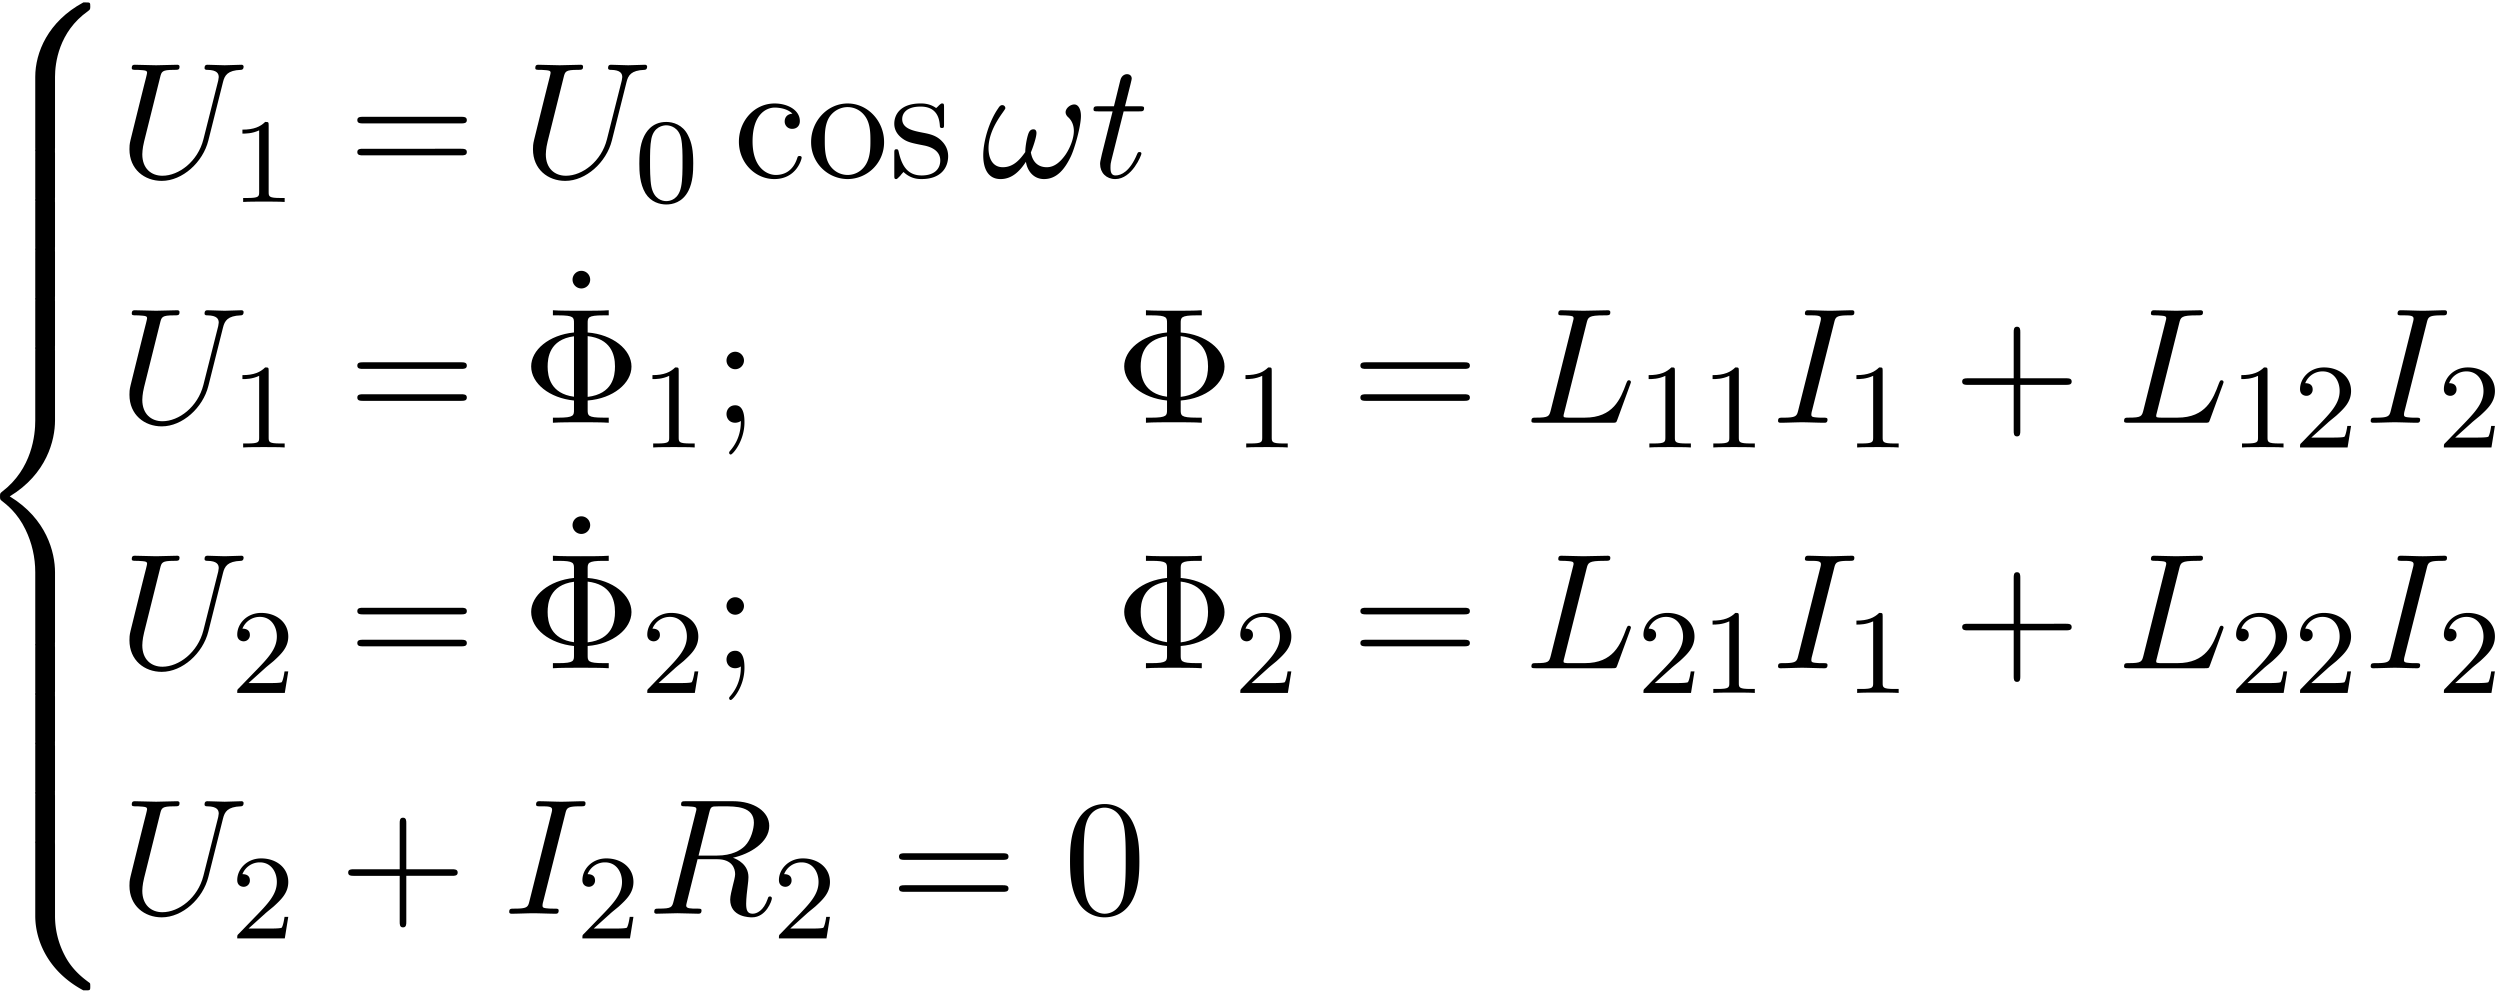 <svg xmlns="http://www.w3.org/2000/svg" xmlns:xlink="http://www.w3.org/1999/xlink" width="277" height="110" viewBox="1873.874 1483.067 165.579 65.753"><defs><path id="g3-8" d="M4.353-1.473c1.69-.13 2.902-1.145 2.902-2.247 0-1.135-1.244-2.127-2.902-2.258v-.611c0-.371 0-.524 1.036-.524h.36v-.338c-.393.033-1.396.033-1.844.033s-1.461 0-1.854-.033v.338h.36c1.036 0 1.036.142 1.036.524v.61C1.778-5.814.611-4.81.611-3.73c0 1.124 1.21 2.095 2.836 2.258v.611c0 .371 0 .524-1.036.524h-.36V0c.393-.033 1.396-.033 1.844-.033s1.461 0 1.854.033v-.338h-.36c-1.036 0-1.036-.142-1.036-.524zm-.906-.25c-1.549-.208-1.745-1.32-1.745-1.997 0-.567.109-1.79 1.745-2.007zm.906-4.015c1.505.174 1.81 1.178 1.81 2.007 0 .655-.163 1.822-1.81 2.018z"/><path id="g3-43" d="M4.462-2.51h3.043c.153 0 .36 0 .36-.217s-.207-.218-.36-.218H4.462V-6c0-.153 0-.36-.218-.36s-.219.207-.219.36v3.055H.971c-.153 0-.36 0-.36.218s.207.218.36.218h3.054V.545c0 .153 0 .36.219.36s.218-.207.218-.36z"/><path id="g3-48" d="M5.018-3.49c0-.874-.054-1.746-.436-2.554C4.08-7.09 3.185-7.265 2.727-7.265c-.654 0-1.45.283-1.898 1.298C.48-5.215.425-4.364.425-3.491c0 .818.044 1.8.491 2.63A2 2 0 0 0 2.716.24c.59 0 1.419-.23 1.899-1.265.349-.753.403-1.604.403-2.466M2.716 0c-.425 0-1.069-.273-1.265-1.32-.12-.655-.12-1.658-.12-2.302 0-.698 0-1.418.087-2.007.207-1.298 1.026-1.396 1.298-1.396.36 0 1.08.196 1.288 1.276.109.61.109 1.44.109 2.127 0 .818 0 1.56-.12 2.258C3.829-.327 3.207 0 2.716 0"/><path id="g3-59" d="M2.095-4.124c0-.316-.262-.578-.579-.578s-.578.262-.578.578.262.579.578.579.579-.262.579-.579M1.887-.12c0 .305 0 1.156-.698 1.964-.076.087-.076.109-.076.141 0 .077.054.12.109.12.12 0 .905-.872.905-2.138 0-.316-.022-1.123-.61-1.123-.382 0-.579.294-.579.578S1.124 0 1.516 0c.055 0 .077 0 .088-.01a.55.55 0 0 0 .283-.11"/><path id="g3-61" d="M7.495-3.567c.163 0 .37 0 .37-.218s-.207-.219-.36-.219H.971c-.153 0-.36 0-.36.219s.207.218.37.218zm.01 2.116c.153 0 .36 0 .36-.218s-.207-.218-.37-.218H.982c-.164 0-.371 0-.371.218s.207.218.36.218z"/><path id="g3-95" d="M2.095-6.72a.583.583 0 0 0-1.167 0 .583.583 0 0 0 1.167 0"/><path id="g3-99" d="M1.276-2.378c0-1.778.895-2.237 1.473-2.237.098 0 .786.011 1.167.404-.447.033-.512.36-.512.502a.48.48 0 0 0 .501.502c.284 0 .502-.186.502-.513 0-.742-.829-1.167-1.669-1.167-1.363 0-2.367 1.178-2.367 2.53C.37-.96 1.45.12 2.716.12c1.462 0 1.811-1.31 1.811-1.418s-.109-.11-.142-.11c-.098 0-.12.044-.141.11C3.927-.284 3.218-.153 2.814-.153c-.578 0-1.538-.469-1.538-2.225"/><path id="g3-111" d="M5.138-2.335c0-1.396-1.09-2.552-2.41-2.552-1.364 0-2.423 1.189-2.423 2.552A2.435 2.435 0 0 0 2.716.12a2.43 2.43 0 0 0 2.422-2.455M2.728-.153c-.47 0-.95-.229-1.244-.73-.273-.48-.273-1.146-.273-1.539 0-.425 0-1.014.262-1.494a1.46 1.46 0 0 1 1.243-.731c.48 0 .95.24 1.233.709s.284 1.102.284 1.516c0 .393 0 .982-.24 1.462-.24.49-.72.807-1.266.807"/><path id="g3-115" d="M2.27-2.116c.24.043 1.134.218 1.134 1.003 0 .557-.382.993-1.233.993C1.255-.12.86-.742.655-1.67.622-1.81.61-1.854.502-1.854c-.142 0-.142.077-.142.273v1.44C.36.044.36.12.48.12.535.12.545.11.753-.098.775-.12.775-.142.97-.35c.48.458.97.469 1.2.469 1.254 0 1.756-.73 1.756-1.516 0-.579-.327-.906-.458-1.037-.36-.349-.785-.436-1.244-.523-.61-.12-1.341-.262-1.341-.895 0-.382.283-.829 1.221-.829 1.2 0 1.255.982 1.277 1.32.01.098.109.098.13.098.143 0 .143-.054.143-.262v-1.101c0-.186 0-.262-.12-.262-.055 0-.077 0-.219.13a1.4 1.4 0 0 1-.185.175c-.415-.305-.862-.305-1.026-.305-1.33 0-1.745.73-1.745 1.342 0 .381.175.687.47.927.348.283.654.349 1.44.502"/><path id="g2-48" d="M3.897-2.542c0-.853-.087-1.371-.35-1.881-.351-.702-.997-.877-1.435-.877-1.004 0-1.37.75-1.482.972-.287.582-.303 1.371-.303 1.786 0 .526.024 1.33.406 1.968.367.59.957.741 1.38.741.382 0 1.067-.12 1.466-.908.294-.574.318-1.283.318-1.801M2.112-.056c-.27 0-.82-.127-.988-.964-.088-.454-.088-1.204-.088-1.618 0-.55 0-1.108.088-1.546.167-.813.789-.893.988-.893.271 0 .821.136.98.86.096.44.096 1.037.096 1.579 0 .47 0 1.187-.096 1.634-.167.837-.717.948-.98.948"/><path id="g2-49" d="M2.503-5.077c0-.215-.016-.223-.232-.223-.326.319-.749.51-1.506.51v.263c.215 0 .646 0 1.108-.215v4.088c0 .295-.024.391-.781.391H.813V0c.327-.024 1.012-.024 1.37-.024s1.053 0 1.38.024v-.263h-.28c-.756 0-.78-.096-.78-.39z"/><path id="g2-50" d="M2.248-1.626c.127-.12.462-.382.59-.494.494-.454.964-.893.964-1.618 0-.948-.797-1.562-1.794-1.562-.956 0-1.586.725-1.586 1.434 0 .391.311.447.423.447a.41.41 0 0 0 .414-.423c0-.414-.398-.414-.494-.414a1.23 1.23 0 0 1 1.156-.781c.741 0 1.124.63 1.124 1.299 0 .829-.582 1.435-1.523 2.399L.518-.303C.422-.215.422-.199.422 0h3.149l.23-1.427h-.246c-.024.16-.088.558-.184.71-.047.063-.653.063-.78.063H1.17z"/><path id="g1-33" d="M6.6-4.058c0-.491-.196-.764-.436-.764-.284 0-.579.262-.579.513 0 .109.055.229.164.327.186.164.382.458.382.917 0 .436-.207 1.058-.546 1.56-.327.469-.73.84-1.243.84-.622 0-.96-.393-1.058-.982.12-.284.37-.982.37-1.288 0-.13-.054-.24-.196-.24-.087 0-.207.022-.294.186-.12.218-.251.927-.251 1.32-.36.513-.797 1.004-1.484 1.004C.71-.665.48-1.31.48-1.92c0-1.364 1.113-2.51 1.113-2.65a.2.2 0 0 0-.208-.208c-.141 0-.218.142-.283.24C.545-3.731.13-2.433.13-1.44.13-.687.38.12 1.276.12c.775 0 1.288-.545 1.68-1.145.099.632.524 1.145 1.2 1.145.851 0 1.375-.665 1.768-1.484.261-.534.676-2.018.676-2.694"/><path id="g1-73" d="M4.08-6.61c.098-.394.13-.503.993-.503.262 0 .349 0 .349-.207 0-.13-.12-.13-.164-.13-.316 0-1.123.032-1.44.032-.327 0-1.123-.033-1.45-.033-.077 0-.219 0-.219.218 0 .12.098.12.306.12.458 0 .752 0 .752.208 0 .054 0 .076-.022.174L1.713-.85c-.098.404-.131.513-.993.513-.25 0-.35 0-.35.218 0 .12.132.12.165.12.316 0 1.112-.033 1.429-.033.327 0 1.134.033 1.461.033.088 0 .219 0 .219-.207 0-.131-.088-.131-.328-.131-.196 0-.25 0-.469-.022-.229-.022-.272-.065-.272-.185a1 1 0 0 1 .043-.251z"/><path id="g1-76" d="M4.08-6.6c.098-.393.13-.513 1.156-.513.328 0 .415 0 .415-.207 0-.13-.12-.13-.175-.13-.36 0-1.254.032-1.614.032-.327 0-1.124-.033-1.451-.033-.076 0-.207 0-.207.218 0 .12.098.12.305.12.022 0 .23 0 .415.022.196.022.294.033.294.175 0 .043-.01.076-.043.207L1.713-.851c-.11.426-.131.513-.993.513-.185 0-.295 0-.295.218 0 .12.099.12.295.12h5.05c.263 0 .274 0 .34-.185l.86-2.357c.045-.12.045-.142.045-.153 0-.043-.033-.12-.131-.12s-.11.055-.186.23c-.37 1.003-.85 2.247-2.738 2.247H2.935c-.153 0-.175 0-.24-.011-.11-.011-.142-.022-.142-.11 0-.032 0-.054.054-.25z"/><path id="g1-82" d="M4.09-6.698c.066-.262.1-.371.306-.404.099-.01.448-.01.666-.01.774 0 1.985 0 1.985 1.08 0 .37-.174 1.123-.6 1.548-.283.284-.862.633-1.843.633H3.382zM5.663-3.71c1.102-.24 2.4-1.004 2.4-2.106 0-.938-.982-1.636-2.411-1.636H2.54c-.217 0-.316 0-.316.218 0 .12.099.12.306.12.022 0 .229 0 .414.022.197.022.295.033.295.175 0 .043-.01.076-.044.207L1.735-.851c-.11.426-.131.513-.993.513-.197 0-.295 0-.295.218C.447 0 .578 0 .6 0c.305 0 1.07-.033 1.375-.033S3.055 0 3.36 0c.087 0 .218 0 .218-.218 0-.12-.098-.12-.305-.12-.404 0-.71 0-.71-.197 0-.065.022-.12.033-.185l.72-2.89h1.299c.992 0 1.189.61 1.189.992 0 .163-.088.502-.153.753-.076.305-.175.709-.175.927C5.476.24 6.786.24 6.927.24c.928 0 1.31-1.102 1.31-1.255 0-.13-.12-.13-.132-.13-.098 0-.12.076-.141.152C7.69-.185 7.222 0 6.97 0c-.36 0-.436-.24-.436-.665 0-.339.065-.895.109-1.244.021-.153.043-.36.043-.513 0-.84-.73-1.178-1.025-1.287"/><path id="g1-85" d="M6.927-6.305c.11-.448.306-.775 1.178-.808.055 0 .186-.01.186-.218 0-.01 0-.12-.142-.12-.36 0-.742.033-1.113.033s-.774-.033-1.134-.033c-.066 0-.197 0-.197.218 0 .12.11.12.197.12.622.011.742.24.742.48 0 .033-.022.197-.033.23L5.629-2.51C5.26-1.047 4.004-.1 2.913-.1c-.742 0-1.331-.48-1.331-1.417 0-.022 0-.371.12-.851L2.76-6.611c.098-.393.12-.502.916-.502.284 0 .371 0 .371-.218 0-.12-.12-.12-.152-.12-.306 0-1.091.033-1.397.033-.316 0-1.09-.033-1.407-.033-.087 0-.207 0-.207.218 0 .12.098.12.305.12.022 0 .23 0 .415.022.196.022.294.033.294.175 0 .065-.12.523-.185.774l-.24.96C1.375-4.756.85-2.695.807-2.487c-.076.305-.076.469-.076.632C.73-.524 1.724.24 2.869.24c1.375 0 2.727-1.233 3.087-2.673z"/><path id="g1-116" d="M2.247-4.364h1.026c.218 0 .327 0 .327-.218 0-.12-.11-.12-.305-.12h-.96c.392-1.549.447-1.767.447-1.833 0-.185-.131-.294-.317-.294-.032 0-.338.01-.436.393l-.425 1.734H.578c-.218 0-.327 0-.327.207 0 .131.087.131.305.131h.96C.731-1.265.687-1.08.687-.884c0 .59.415 1.004 1.004 1.004 1.113 0 1.734-1.593 1.734-1.68 0-.11-.087-.11-.13-.11-.099 0-.11.034-.164.154C2.66-.382 2.084-.12 1.713-.12c-.23 0-.338-.142-.338-.502 0-.262.021-.338.065-.523z"/><path id="g0-56" d="M5.498 4.942c0-.895.24-2.978 2.182-4.353.142-.109.153-.12.153-.316 0-.251-.011-.262-.284-.262h-.174C5.029 1.276 4.189 3.338 4.189 4.94v4.692c0 .283.011.294.306.294h.698c.294 0 .305-.01.305-.294z"/><path id="g0-58" d="M7.55 9.807c.272 0 .283-.01.283-.262 0-.196-.011-.207-.055-.24-.338-.25-1.123-.807-1.636-1.81a5.6 5.6 0 0 1-.644-2.619V.186c0-.284-.01-.295-.305-.295h-.698c-.295 0-.306.01-.306.294v4.691c0 1.615.84 3.677 3.186 4.931z"/><path id="g0-60" d="M4.19 19.45c0 .285.01.295.305.295h.698c.294 0 .305-.01.305-.294v-4.604c0-1.32-.556-3.545-3-5.029 2.466-1.494 3-3.742 3-5.029V.185c0-.283-.01-.294-.305-.294h-.698c-.295 0-.306.01-.306.294V4.8c0 .916-.196 3.185-2.204 4.713-.12.098-.13.109-.13.305s.01.207.13.306c.284.218 1.037.796 1.56 1.898.426.873.644 1.843.644 2.814z"/><path id="g0-62" d="M5.498.185c0-.283-.01-.294-.305-.294h-.698c-.295 0-.306.01-.306.294v2.902c0 .284.011.295.306.295h.698c.294 0 .305-.011.305-.295z"/></defs><g id="page1"><use xlink:href="#g0-56" x="1872.02" y="1483.216"/><use xlink:href="#g0-62" x="1872.02" y="1493.034"/><use xlink:href="#g0-62" x="1872.02" y="1496.307"/><use xlink:href="#g0-62" x="1872.02" y="1499.58"/><use xlink:href="#g0-62" x="1872.02" y="1502.852"/><use xlink:href="#g0-60" x="1872.02" y="1506.125"/><use xlink:href="#g0-62" x="1872.02" y="1525.762"/><use xlink:href="#g0-62" x="1872.02" y="1529.034"/><use xlink:href="#g0-62" x="1872.02" y="1532.307"/><use xlink:href="#g0-62" x="1872.02" y="1535.58"/><use xlink:href="#g0-58" x="1872.02" y="1538.853"/><use xlink:href="#g1-85" x="1881.717" y="1494.807"/><use xlink:href="#g2-49" x="1889.165" y="1496.443"/><use xlink:href="#g3-61" x="1896.928" y="1494.807"/><use xlink:href="#g1-85" x="1908.443" y="1494.807"/><use xlink:href="#g2-48" x="1915.891" y="1496.443"/><use xlink:href="#g3-99" x="1922.442" y="1494.807"/><use xlink:href="#g3-111" x="1927.29" y="1494.807"/><use xlink:href="#g3-115" x="1932.745" y="1494.807"/><use xlink:href="#g1-33" x="1938.866" y="1494.807"/><use xlink:href="#g1-116" x="1946.048" y="1494.807"/><use xlink:href="#g1-85" x="1881.717" y="1511.066"/><use xlink:href="#g2-49" x="1889.165" y="1512.702"/><use xlink:href="#g3-61" x="1896.928" y="1511.066"/><use xlink:href="#g3-95" x="1910.867" y="1508.308"/><use xlink:href="#g3-8" x="1908.443" y="1511.066"/><use xlink:href="#g2-49" x="1916.322" y="1512.702"/><use xlink:href="#g3-59" x="1921.054" y="1511.066"/><use xlink:href="#g3-8" x="1947.721" y="1511.066"/><use xlink:href="#g2-49" x="1955.6" y="1512.702"/><use xlink:href="#g3-61" x="1963.362" y="1511.066"/><use xlink:href="#g1-76" x="1974.877" y="1511.066"/><use xlink:href="#g2-49" x="1982.301" y="1512.702"/><use xlink:href="#g2-49" x="1986.536" y="1512.702"/><use xlink:href="#g1-73" x="1991.268" y="1511.066"/><use xlink:href="#g2-49" x="1996.063" y="1512.702"/><use xlink:href="#g3-43" x="2003.22" y="1511.066"/><use xlink:href="#g1-76" x="2014.129" y="1511.066"/><use xlink:href="#g2-49" x="2021.553" y="1512.702"/><use xlink:href="#g2-50" x="2025.787" y="1512.702"/><use xlink:href="#g1-73" x="2030.52" y="1511.066"/><use xlink:href="#g2-50" x="2035.315" y="1512.702"/><use xlink:href="#g1-85" x="1881.717" y="1527.325"/><use xlink:href="#g2-50" x="1889.165" y="1528.961"/><use xlink:href="#g3-61" x="1896.928" y="1527.325"/><use xlink:href="#g3-95" x="1910.867" y="1524.567"/><use xlink:href="#g3-8" x="1908.443" y="1527.325"/><use xlink:href="#g2-50" x="1916.322" y="1528.961"/><use xlink:href="#g3-59" x="1921.054" y="1527.325"/><use xlink:href="#g3-8" x="1947.721" y="1527.325"/><use xlink:href="#g2-50" x="1955.6" y="1528.961"/><use xlink:href="#g3-61" x="1963.362" y="1527.325"/><use xlink:href="#g1-76" x="1974.877" y="1527.325"/><use xlink:href="#g2-50" x="1982.301" y="1528.961"/><use xlink:href="#g2-49" x="1986.536" y="1528.961"/><use xlink:href="#g1-73" x="1991.268" y="1527.325"/><use xlink:href="#g2-49" x="1996.063" y="1528.961"/><use xlink:href="#g3-43" x="2003.22" y="1527.325"/><use xlink:href="#g1-76" x="2014.129" y="1527.325"/><use xlink:href="#g2-50" x="2021.553" y="1528.961"/><use xlink:href="#g2-50" x="2025.787" y="1528.961"/><use xlink:href="#g1-73" x="2030.52" y="1527.325"/><use xlink:href="#g2-50" x="2035.315" y="1528.961"/><use xlink:href="#g1-85" x="1881.717" y="1543.584"/><use xlink:href="#g2-50" x="1889.165" y="1545.22"/><use xlink:href="#g3-43" x="1896.322" y="1543.584"/><use xlink:href="#g1-73" x="1907.231" y="1543.584"/><use xlink:href="#g2-50" x="1912.026" y="1545.22"/><use xlink:href="#g1-82" x="1916.759" y="1543.584"/><use xlink:href="#g2-50" x="1925.042" y="1545.22"/><use xlink:href="#g3-61" x="1932.804" y="1543.584"/><use xlink:href="#g3-48" x="1944.319" y="1543.584"/></g><script type="text/ecmascript">if(window.parent.postMessage)window.parent.postMessage(&quot;37.82809|207.75|82.5|&quot;+window.location,&quot;*&quot;);</script></svg>